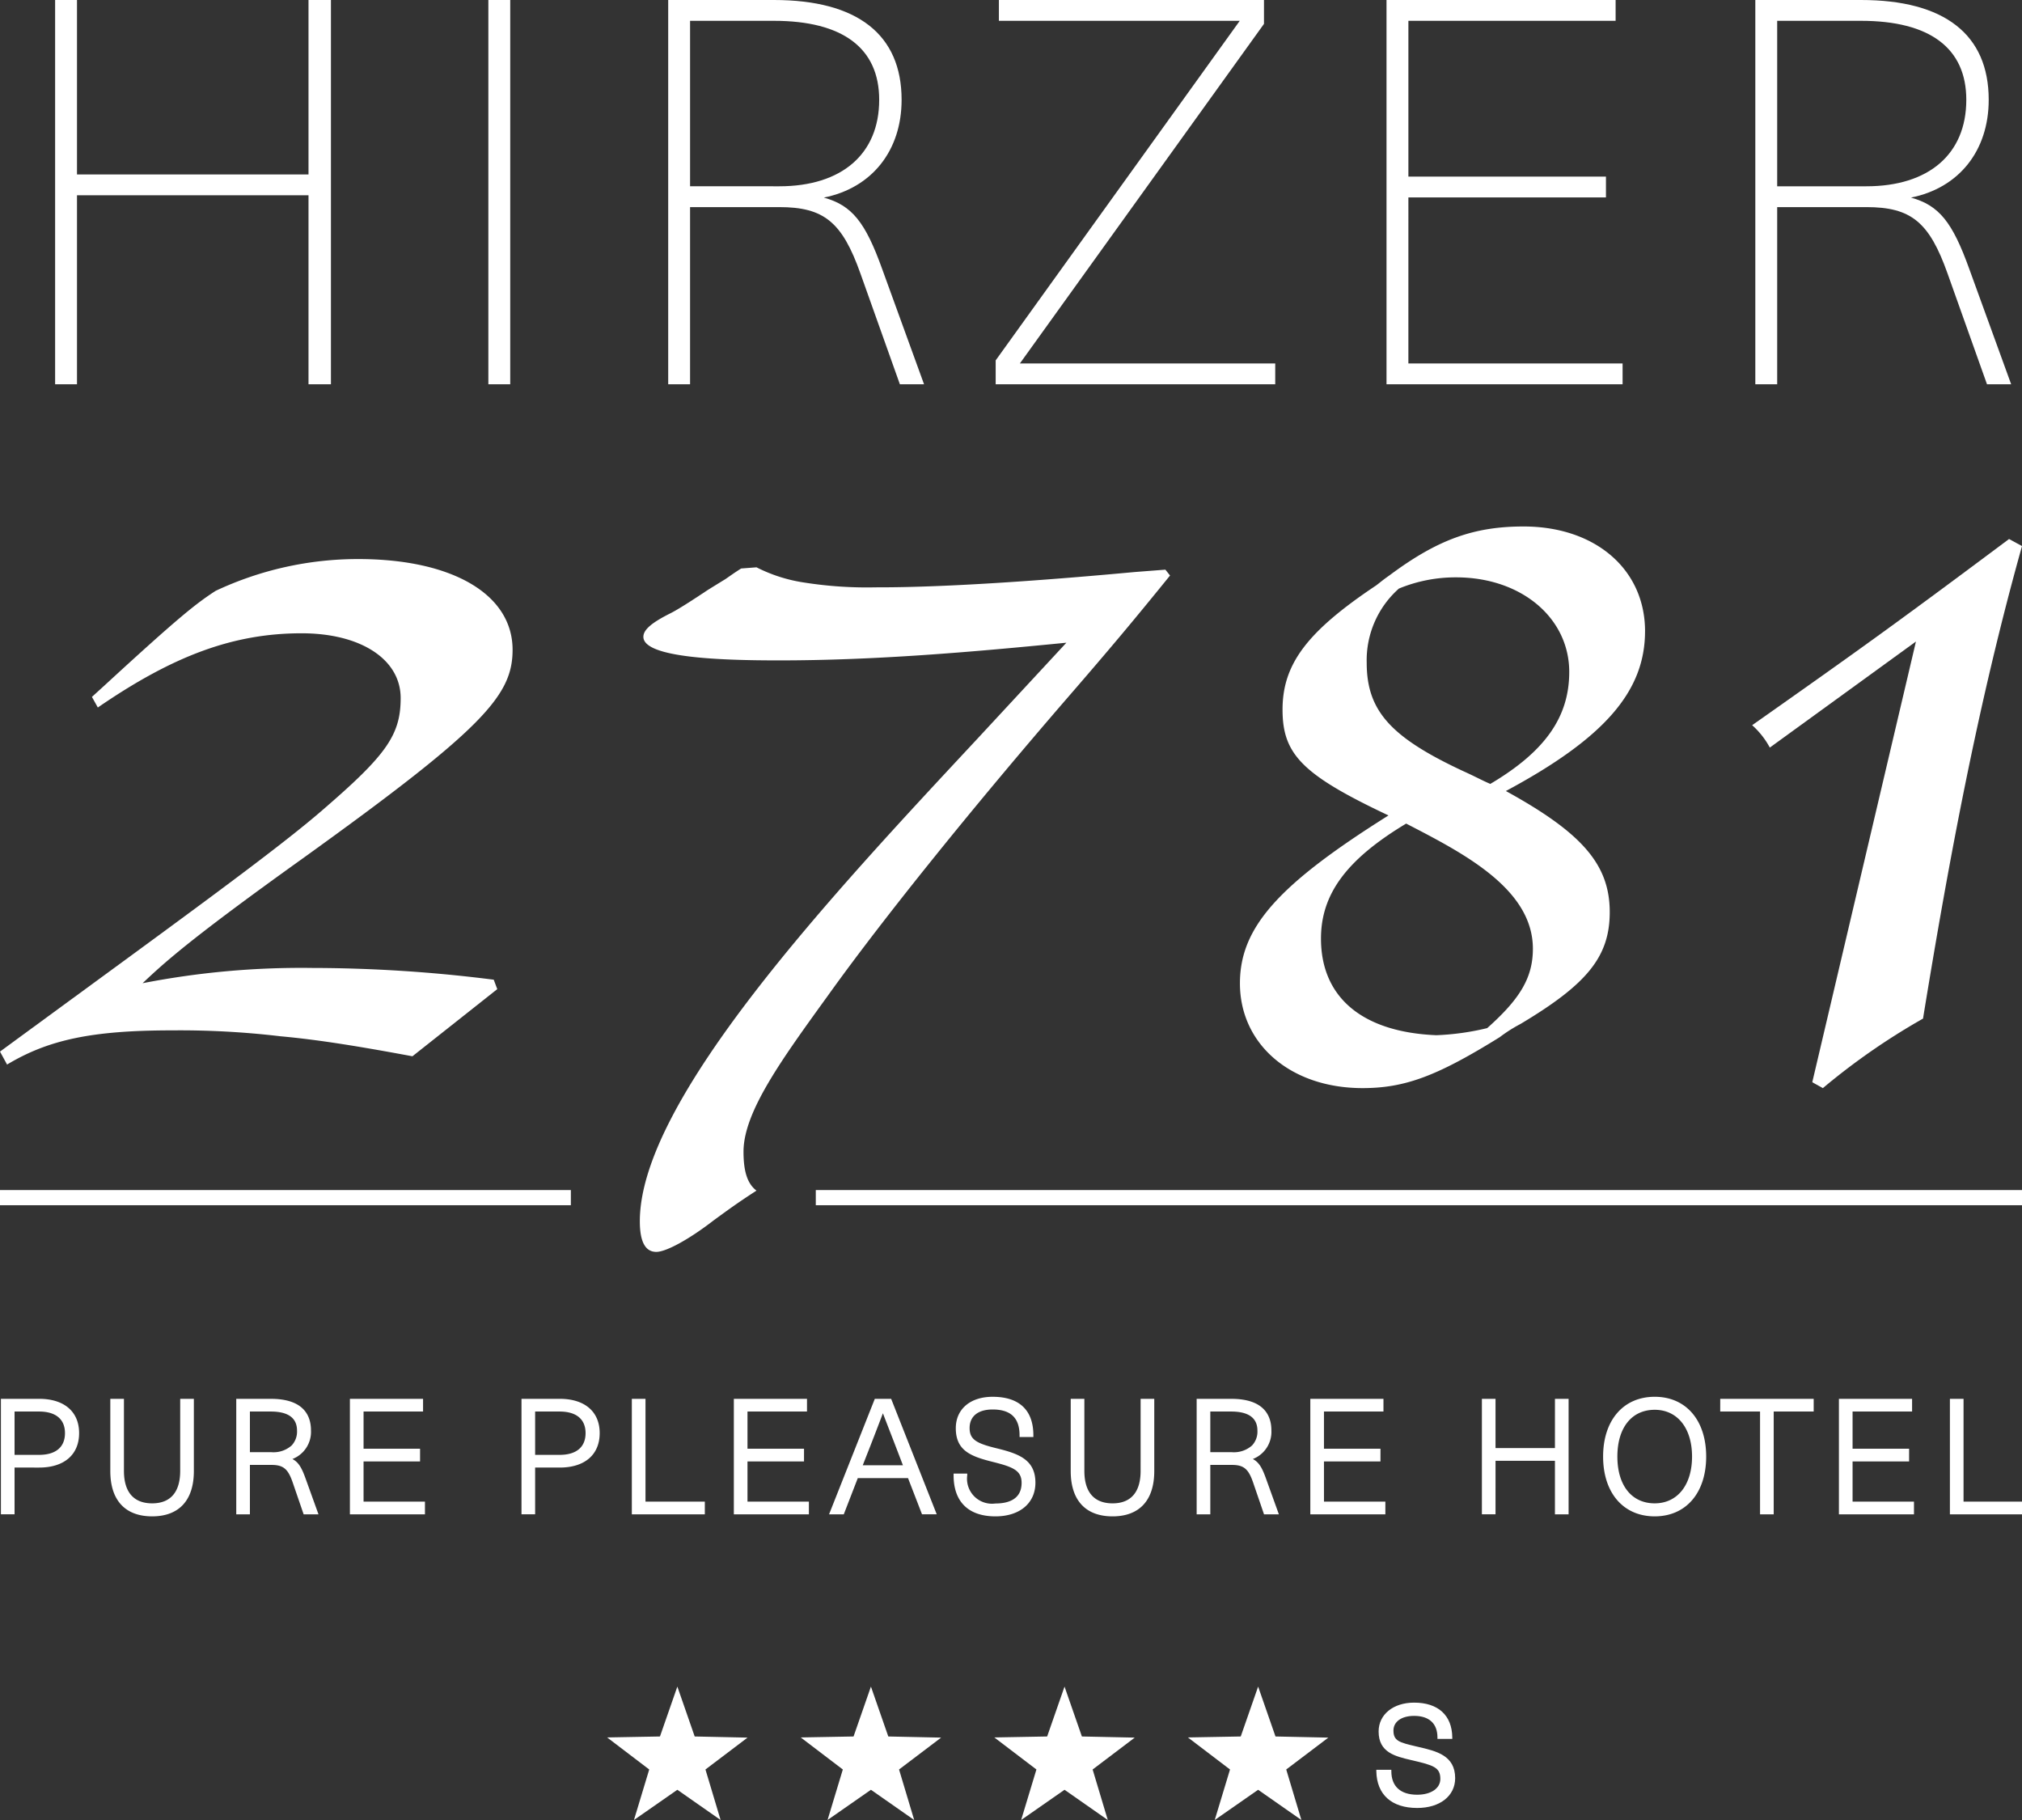 
<svg id="Ebene_1" data-name="Ebene 1" xmlns="http://www.w3.org/2000/svg" width="200" height="180" viewBox="0 0 200 180"><rect x="0" y="0" width="200" height="180" fill="#333333" stroke="none"/><defs><style>.cls-1{fill:#fff;}.cls-2{fill:none;stroke:#fff;stroke-width:1.5px;}</style></defs><path class="cls-1" d="M48.305,38.004h2.163V0H48.305ZM194.79,26.614c-1.676-4.666-2.992-6.297-5.771-7.073,4.749-.949,7.688-4.637,7.688-9.671C196.708,3.413,192.34,0,184.076,0h-10.454V38.004h2.163v-17.521h8.822c4.421,0,6.222,1.474,8.03,6.57l3.877,10.885.023.066h2.391Zm-19.005-8.19V2.059h8.291c6.813,0,10.415,2.701,10.415,7.811,0,5.356-3.695,8.554-9.884,8.554ZM30.515,17.256H7.615V0H5.452V38.004H7.615V19.314H30.515V38.004h2.218V0H30.515Zm50.976,2.284c4.749-.949,7.688-4.637,7.688-9.671C89.179,3.413,84.811,0,76.547,0H66.093V38.004h2.163v-17.521h8.822c4.421,0,6.222,1.474,8.03,6.57L88.985,37.938l.023.066h2.391L87.261,26.614C85.585,21.948,84.269,20.316,81.49,19.541Zm-13.234-1.117V2.059h8.291c6.813,0,10.415,2.701,10.415,7.811,0,5.356-3.695,8.554-9.884,8.554Zm71.05,1.103h19.541v-2.059h-19.541V2.059h20.497V0H137.142V38.004h23.352V35.945h-21.188ZM125.004,2.389l.019-.026V0H98.803V2.059H122.627l-24.124,33.556-.019.026v2.363h27.652V35.945H100.88Z"/><line class="cls-2" x1="0" y1="118.448" x2="56.465" y2="118.448"/><line class="cls-2" x1="80.691" y1="118.448" x2="200" y2="118.448"/><polygon class="cls-1" points="68.714 171.74 73.942 171.851 69.778 175.004 71.276 180 66.998 177.011 62.706 180 64.216 175.004 60.053 171.835 65.278 171.74 66.998 166.805 68.714 171.74"/><polygon class="cls-1" points="87.863 171.74 93.091 171.851 88.927 175.004 90.424 180 86.146 177.011 81.855 180 83.365 175.004 79.202 171.835 84.427 171.74 86.146 166.805 87.863 171.74"/><polygon class="cls-1" points="107.012 171.74 112.24 171.851 108.075 175.004 109.573 180 105.295 177.011 101.004 180 102.514 175.004 98.351 171.835 103.576 171.74 105.295 166.805 107.012 171.74"/><polygon class="cls-1" points="126.161 171.74 131.389 171.851 127.224 175.004 128.722 180 124.444 177.011 120.152 180 121.663 175.004 117.499 171.835 122.724 171.74 124.444 166.805 126.161 171.74"/><path class="cls-1" d="M140.269,172.767l-.239-.056c-1.602-.381-2.201-.524-2.201-1.558,0-.881.802-1.45,2.043-1.45,1.489,0,2.309.758,2.309,2.133V171.98H143.648l-.001-.146c-.021-2.188-1.397-3.442-3.776-3.442-2.066,0-3.509,1.174-3.509,2.855,0,2.073,1.634,2.454,3.213,2.824l.13.03c2.098.49,2.761.699,2.761,1.834,0,.936-.92,1.565-2.29,1.565-1.649,0-2.556-.825-2.556-2.324v-.144h-1.487l.002.146c.04,2.308,1.513,3.632,4.041,3.632,2.247,0,3.757-1.186,3.757-2.951C143.932,173.61,142.07,173.182,140.269,172.767Z"/><path class="cls-1" d="M155.216,66.46c0,4.429-2.362,7.85-7.808,11.07-.924-.402-1.438-.705-2.772-1.308-7.092-3.321-9.452-5.939-9.452-10.668a9.465,9.465,0,0,1,3.186-7.345,14.682,14.682,0,0,1,5.65-1.108c6.472,0,11.197,4.027,11.197,9.358M139.087,81.454c5.65,2.919,12.534,6.441,12.534,12.376,0,2.821-1.232,4.932-4.52,7.851a25.307,25.307,0,0,1-5.035.702c-7.295-.301-11.405-3.722-11.405-9.56,0-4.427,2.57-7.848,8.426-11.37m23.628-19.019c0-6.138-4.93-10.365-12.018-10.365-4.933,0-8.528,1.308-13.255,4.83-.721.503-.926.704-1.334,1.007-6.781,4.528-9.249,7.749-9.249,12.275,0,4.427,1.954,6.441,10.479,10.467-10.889,6.843-14.693,11.067-14.693,16.605,0,6.035,5.035,10.362,12.125,10.362,4.212,0,7.398-1.206,13.562-5.032a14.669,14.669,0,0,1,2.056-1.308c6.576-3.926,8.834-6.641,8.834-11.068,0-4.729-2.774-7.85-10.273-11.974,9.757-5.234,13.764-9.861,13.764-15.799"/><path class="cls-1" d="M9.093,68.925l.583,1.048c7.459-5.126,13.405-7.34,20.163-7.34,5.828,0,9.791,2.562,9.791,6.408,0,3.613-1.398,5.596-7.46,10.839C27.389,84.075,17.484,91.184,0,104.004l.699,1.282c4.079-2.449,8.392-3.381,16.318-3.381a84.349,84.349,0,0,1,10.724.584c3.845.347,8.04,1.046,13.053,1.978l8.392-6.641-.349-.932A143.36,143.36,0,0,0,30.888,95.731a81.805,81.805,0,0,0-16.784,1.51c2.214-2.096,4.778-4.426,15.851-12.35,17.832-12.82,20.746-16.083,20.746-20.628,0-5.477-5.944-8.972-15.268-8.972A33.106,33.106,0,0,0,21.33,58.435c-1.983,1.282-3.729,2.679-10.956,9.323Z"/><path class="cls-1" d="M115.27,56.34l-3.031.234C95.923,58.088,88.813,58.088,86.597,58.088a39.64,39.64,0,0,1-6.992-.465,15.384,15.384,0,0,1-4.778-1.515l-1.516.116c-.933.584-1.516,1.048-1.749,1.166l-1.513.932c-1.749,1.167-3.031,1.981-3.732,2.331-1.865.933-2.679,1.632-2.679,2.33,0,2.097,7.811,2.331,13.401,2.331,9.558,0,19-.817,28.44-1.749l-8.857,9.555c-14.338,15.382-33.335,35.66-33.335,47.662,0,2.102.581,3.032,1.631,3.032.933,0,3.149-1.164,5.71-3.147,1.284-.932,2.217-1.632,4.198-2.913-.935-.701-1.284-1.983-1.284-3.848,0-3.962,3.846-9.203,8.392-15.499,5.594-7.808,14.567-18.88,23.428-29.136,4.546-5.244,6.876-8.039,10.37-12.352Z"/><path class="cls-1" d="M189.51,63.448,179.256,107.033l1.047.583a66.162,66.162,0,0,1,9.907-6.875c2.564-15.734,5.479-31.351,9.791-46.733l-1.281-.699c-11.541,8.624-15.155,11.188-25.411,18.413A8.1,8.1,0,0,1,175.056,73.937Z"/><path class="cls-1" d="M183.242,144.537h5.591V143.28h-5.591V139.602H189.128v-1.257h-7.237v11.423h7.424v-1.257h-6.073ZM28.922,144.299a2.88,2.88,0,0,0,1.838-2.826c0-1.427-.688-3.127-3.968-3.127h-3.423v11.423h1.35v-4.888h2.119c1.17,0,1.641.379,2.098,1.69l1.098,3.198h1.468l-1.249-3.465C29.867,145.221,29.562,144.631,28.922,144.299Zm-2.069-.676H24.719v-4.021h2.057c1.728,0,2.603.635,2.603,1.888a2,2,0,0,1-.535,1.471A2.701,2.701,0,0,1,26.853,143.623Zm9.107.914h5.589V143.28H35.961V139.602H41.846v-1.257H34.61v11.423h7.423v-1.257H35.961Zm117.842-1.32h-5.876v-4.873h-1.348v11.423h1.348V144.475h5.876v5.293H155.153v-11.423h-1.35Zm-98.439-4.873H51.582v11.423H52.931v-4.623h2.433c2.474,0,3.952-1.274,3.952-3.408C59.316,139.613,57.838,138.345,55.364,138.345Zm-.017,5.543H52.931V139.602h2.417c1.658,0,2.572.758,2.572,2.135C57.919,143.124,57.006,143.888,55.347,143.888Zm-51.476-5.543H.09v11.423H1.44v-4.623H3.871c2.476,0,3.954-1.274,3.954-3.408C7.825,139.613,6.348,138.345,3.871,138.345Zm-.015,5.543H1.44V139.602H3.857c1.657,0,2.57.758,2.57,2.135C6.427,143.124,5.514,143.888,3.857,143.888Zm13.968,1.586c0,2.099-.959,3.209-2.773,3.209-1.825,0-2.79-1.11-2.79-3.209v-7.129H10.911v7.145c0,2.889,1.471,4.48,4.14,4.48,2.659,0,4.124-1.591,4.124-4.48v-7.145H17.824Zm176.395,3.037V138.345h-1.349v11.423h7.22v-1.257ZM63.847,138.345H62.496v11.423h7.22v-1.257H63.847Zm60.071,5.954a2.88,2.88,0,0,0,1.838-2.826c0-1.427-.688-3.127-3.968-3.127h-3.424v11.423h1.35v-4.888h2.119c1.17,0,1.641.379,2.098,1.69l1.096,3.198h1.469l-1.248-3.465C124.863,145.221,124.558,144.631,123.918,144.299Zm-2.07-.676h-2.134v-4.021h2.058c1.727,0,2.602.635,2.602,1.888a1.998,1.998,0,0,1-.534,1.471A2.7,2.7,0,0,1,121.848,143.623Zm-9.028,1.851c0,2.099-.96,3.209-2.774,3.209-1.824,0-2.789-1.11-2.789-3.209v-7.129H105.907v7.145c0,2.889,1.47,4.48,4.139,4.48,2.66,0,4.125-1.591,4.125-4.48v-7.145h-1.35Zm50.851-7.331c-3.101,0-5.104,2.321-5.104,5.913s2.003,5.913,5.104,5.913c3.093,0,5.091-2.321,5.091-5.913S166.764,138.143,163.671,138.143Zm0,10.539c-2.278,0-3.693-1.773-3.693-4.626s1.415-4.626,3.693-4.626c2.244,0,3.693,1.816,3.693,4.626S165.915,148.682,163.671,148.682Zm-89.735-4.145h5.591V143.28H73.936V139.602h5.886v-1.257h-7.236v11.423h7.423v-1.257H73.936Zm57.02,0h5.589V143.28h-5.589V139.602H136.841v-1.257h-7.235v11.423h7.423v-1.257h-6.072Zm39.195-4.935h3.939v10.166h1.351V139.602h3.954v-1.257h-9.244ZM88.145,138.345H86.529l-4.525,11.423h1.456l1.386-3.581H89.814l1.385,3.581h1.455L88.188,138.452Zm1.165,6.57H85.337l.361-.92c.574-1.448,1.091-2.8,1.633-4.221.366.959.719,1.868,1.079,2.795Zm9.27-1.677c-1.973-.481-2.674-.855-2.674-1.999,0-1.168.83-1.839,2.275-1.839,1.794,0,2.666.836,2.666,2.555v.17h1.366v-.17c0-2.494-1.394-3.811-4.032-3.811-2.211,0-3.641,1.221-3.641,3.11,0,2.247,1.537,2.802,3.707,3.341,1.947.491,2.802.835,2.802,2.062,0,1.686-1.407,2.04-2.588,2.04a2.472,2.472,0,0,1-2.79-2.787v-.17H94.322v.17c0,2.618,1.471,4.06,4.14,4.06,2.401,0,3.953-1.306,3.953-3.328C102.415,144.357,100.753,143.769,98.58,143.238Z"/></svg>